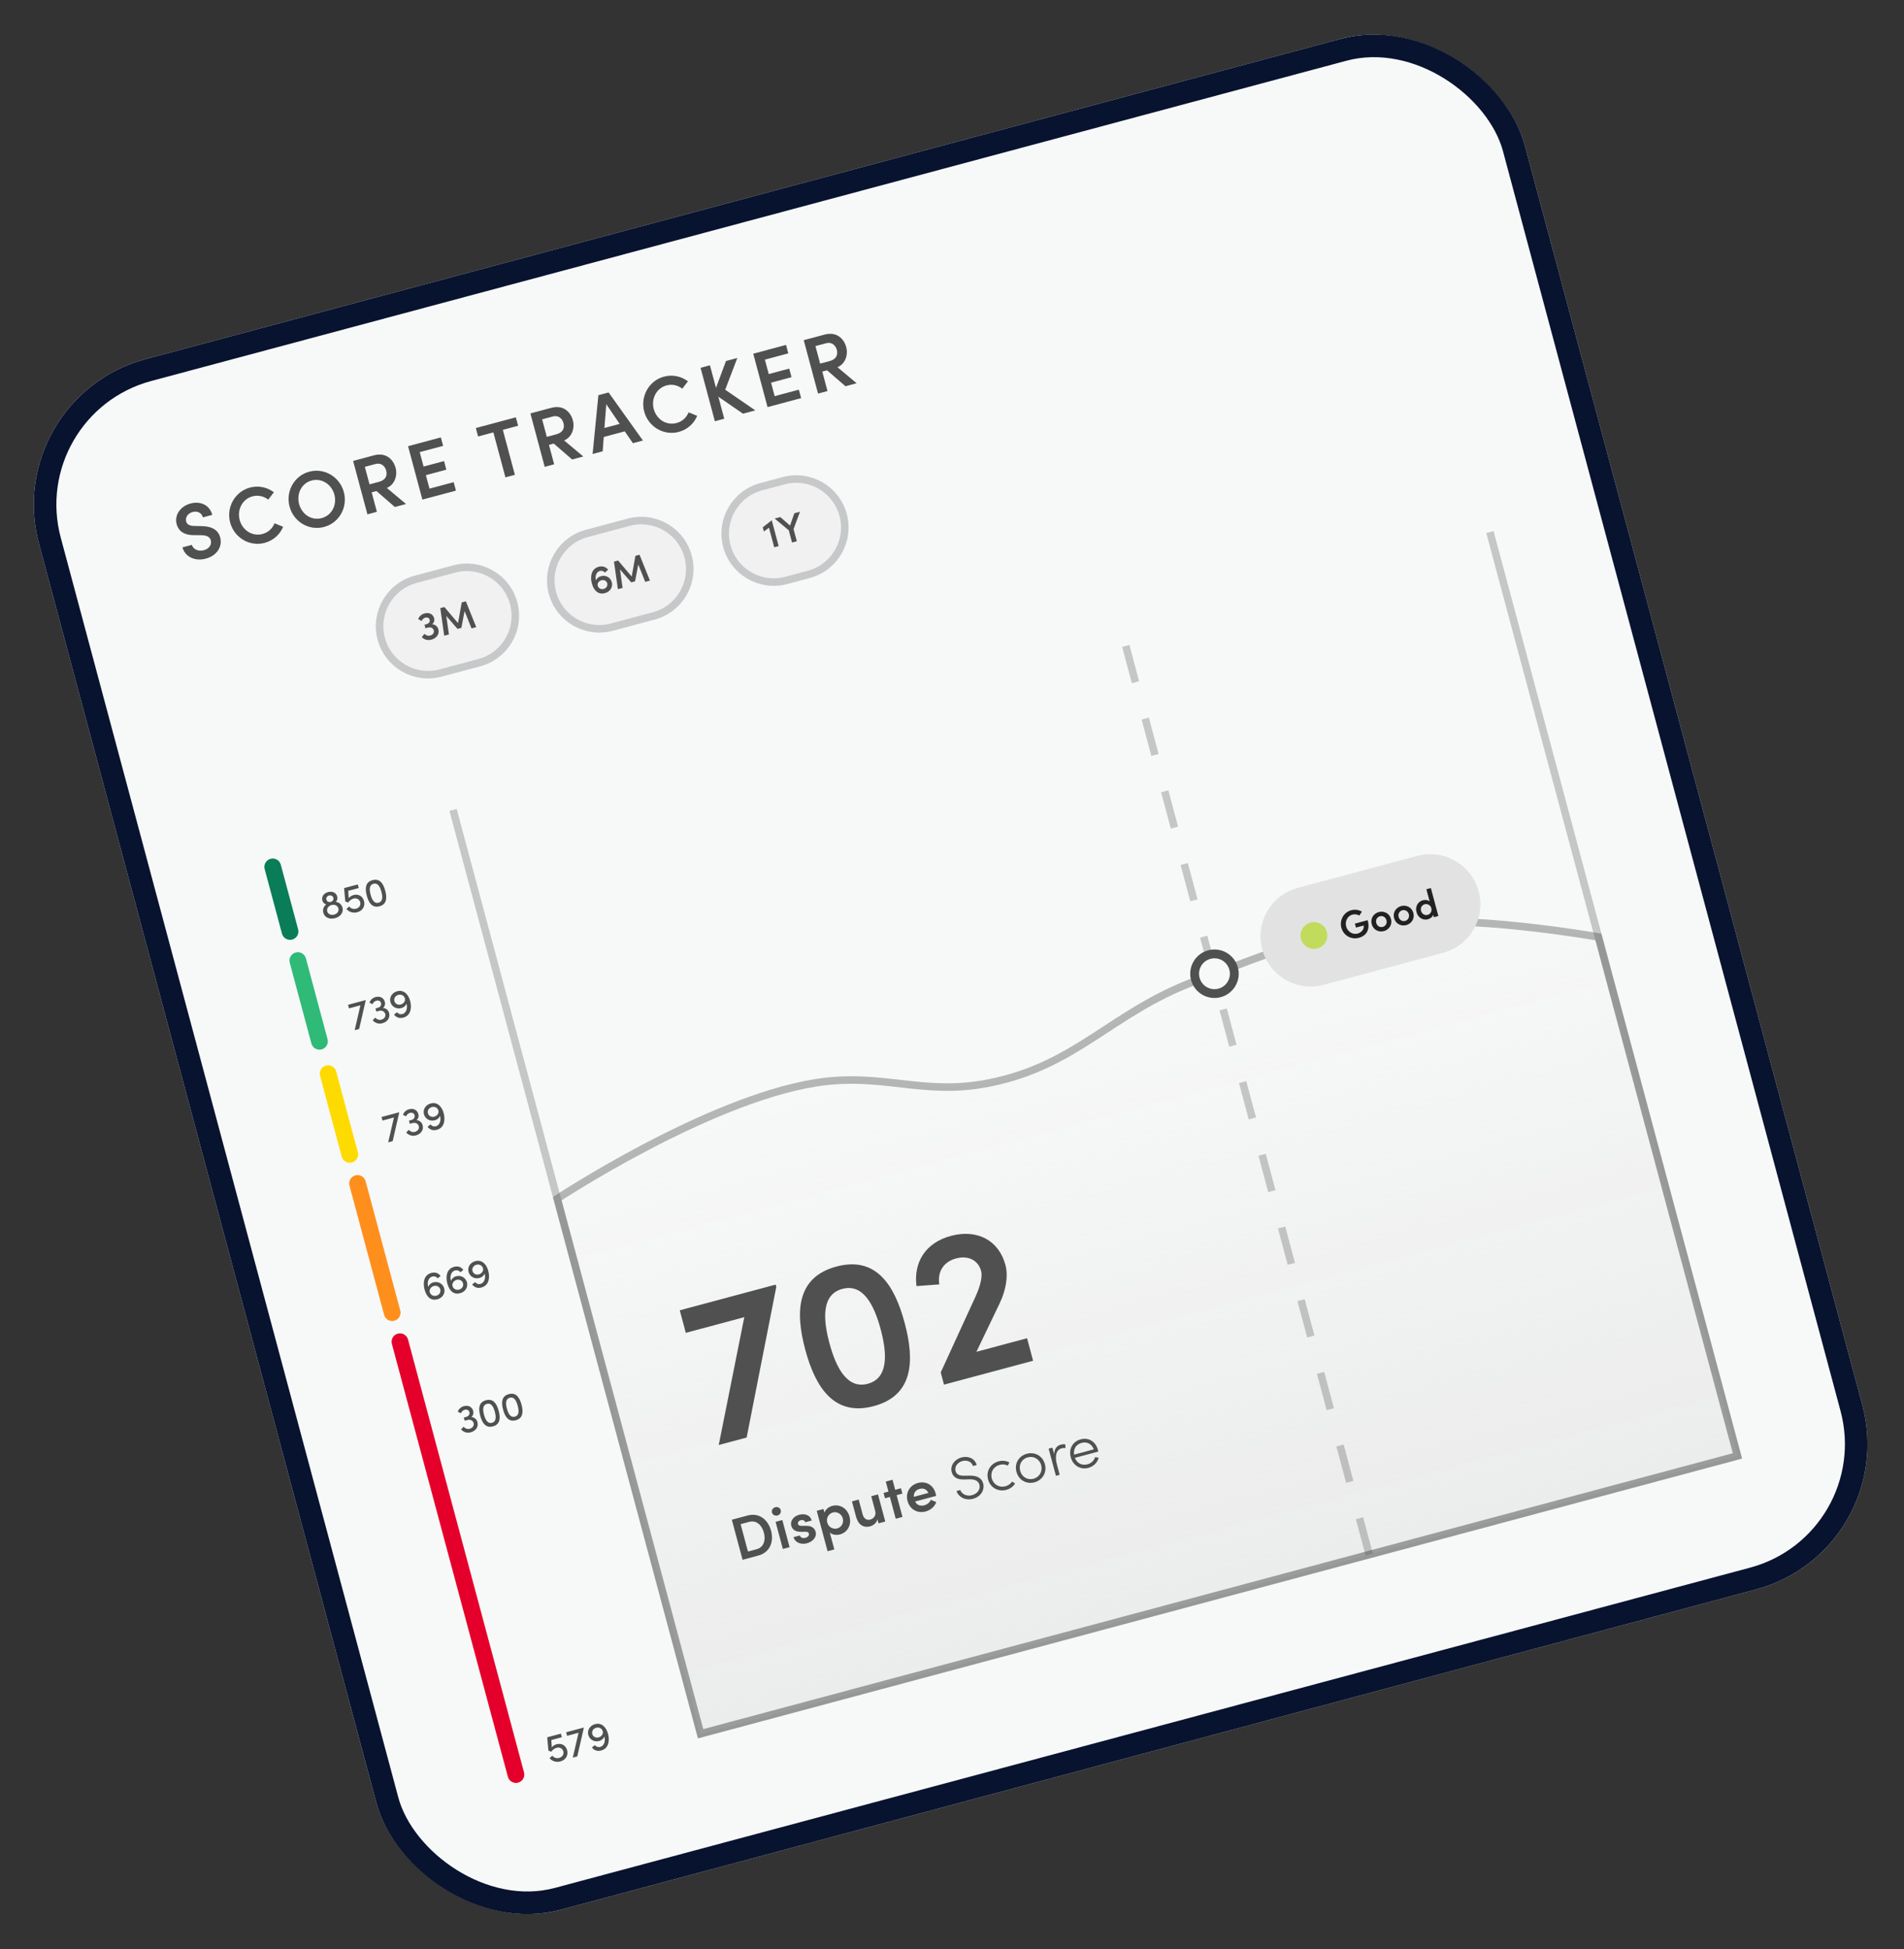 <svg xmlns="http://www.w3.org/2000/svg" width="253" height="259" viewBox="0 0 253 259" fill="none"><rect x="0" y="0" width="253" height="259" fill="#333333" stroke="none"/><g clip-path="url(#clip0_53_77)"><path d="M194.861 0.69L2.575 52.213C1.153 52.594 0.309 54.056 0.69 55.478L54.513 256.349C54.894 257.771 56.356 258.615 57.778 258.234L250.065 206.711C251.487 206.33 252.331 204.868 251.95 203.446L198.127 2.575C197.746 1.153 196.284 0.309 194.861 0.69Z" fill="#F7F8F8"></path><path d="M27.36 74.226C25.846 74.632 24.567 73.937 24.244 72.731L25.49 72.397C25.65 72.951 26.31 73.315 27.093 73.105C27.814 72.912 28.159 72.345 28.01 71.788C27.878 71.294 27.378 71.119 26.736 71.114L25.784 71.104C24.155 71.121 23.641 70.276 23.476 69.658C23.139 68.401 24.012 67.251 25.32 66.901C26.618 66.553 27.853 67.083 28.209 68.412L26.963 68.746C26.806 68.159 26.25 67.855 25.59 68.032C24.983 68.195 24.588 68.742 24.737 69.298C24.79 69.494 24.962 69.889 25.834 69.888L26.745 69.908C27.94 69.919 28.95 70.267 29.253 71.4C29.601 72.698 28.751 73.853 27.36 74.226ZM35.17 72.133C33.172 72.669 31.12 71.441 30.582 69.432C30.044 67.424 31.203 65.324 33.202 64.789C34.366 64.477 35.532 64.749 36.394 65.413L35.64 66.388C35.055 65.937 34.32 65.748 33.547 65.955C32.198 66.316 31.485 67.733 31.849 69.093C32.213 70.453 33.516 71.318 34.886 70.951C35.659 70.744 36.201 70.212 36.482 69.53L37.623 69.997C37.208 71.002 36.334 71.822 35.17 72.133ZM43.066 70.018C41.037 70.561 39.016 69.325 38.478 67.317C37.94 65.308 39.069 63.217 41.098 62.673C43.117 62.132 45.151 63.376 45.689 65.384C46.227 67.393 45.085 69.477 43.066 70.018ZM42.741 68.846C44.101 68.482 44.796 67.081 44.432 65.721C44.068 64.361 42.762 63.486 41.402 63.85C40.053 64.212 39.381 65.617 39.745 66.977C40.109 68.337 41.392 69.208 42.741 68.846ZM53.953 66.968L52.47 67.365L50.026 65.249L49.387 65.42L50.08 68.006L48.823 68.343L46.921 61.245L49.703 60.5C51.289 60.075 52.265 61.039 52.569 62.172C52.842 63.192 52.448 64.401 51.405 64.835L53.953 66.968ZM49.911 61.648L48.479 62.031L49.103 64.359L50.37 64.02C51.256 63.782 51.491 63.178 51.317 62.529C51.143 61.88 50.601 61.463 49.911 61.648ZM56.59 63.137L57.071 64.929L60.285 64.068L60.586 65.191L56.125 66.386L54.223 59.288L58.581 58.121L58.882 59.244L55.771 60.077L56.284 61.993L59.004 61.265L59.31 62.408L56.59 63.137ZM63.229 56.876L68.544 55.451L68.845 56.574L66.816 57.118L68.417 63.092L67.16 63.429L65.559 57.455L63.53 57.998L63.229 56.876ZM77.509 60.656L76.026 61.053L73.582 58.937L72.943 59.108L73.636 61.694L72.379 62.031L70.478 54.933L73.259 54.188C74.845 53.763 75.821 54.727 76.125 55.86C76.398 56.88 76.005 58.089 74.962 58.523L77.509 60.656ZM73.467 55.336L72.035 55.719L72.659 58.047L73.926 57.708C74.812 57.471 75.047 56.866 74.874 56.217C74.7 55.568 74.157 55.151 73.467 55.336ZM85.43 58.534L84.101 58.89L83.017 57.315L80.225 58.063L80.084 59.966L78.745 60.325L79.511 52.513L80.871 52.148L85.43 58.534ZM80.561 53.711L80.314 56.868L82.343 56.325L80.561 53.711ZM90.189 57.391C88.191 57.926 86.14 56.699 85.602 54.69C85.063 52.681 86.223 50.582 88.222 50.046C89.386 49.734 90.552 50.007 91.414 50.67L90.659 51.645C90.075 51.195 89.34 51.005 88.567 51.212C87.218 51.574 86.504 52.991 86.869 54.35C87.233 55.71 88.536 56.575 89.906 56.208C90.678 56.001 91.22 55.47 91.501 54.787L92.642 55.254C92.227 56.26 91.354 57.079 90.189 57.391ZM96.364 51.784L100.368 54.531L98.73 54.97L95.454 52.712L96.237 55.638L94.991 55.972L93.089 48.874L94.336 48.541L95.139 51.538L96.468 47.969L97.972 47.566L96.364 51.784ZM102.457 50.847L102.937 52.639L106.151 51.778L106.452 52.901L101.991 54.096L100.09 46.999L104.447 45.831L104.748 46.954L101.637 47.788L102.15 49.703L104.87 48.975L105.176 50.118L102.457 50.847ZM113.83 50.924L112.347 51.321L109.903 49.205L109.264 49.376L109.957 51.962L108.7 52.298L106.799 45.201L109.58 44.456C111.166 44.031 112.142 44.995 112.446 46.128C112.719 47.148 112.326 48.357 111.283 48.791L113.83 50.924ZM109.788 45.603L108.356 45.987L108.98 48.315L110.247 47.976C111.133 47.738 111.369 47.134 111.195 46.485C111.021 45.836 110.478 45.419 109.788 45.603Z" fill="#505050"></path><path d="M60.365 75.6L55.215 76.981C51.778 77.902 49.738 81.435 50.659 84.872C51.58 88.309 55.113 90.349 58.55 89.428L63.7 88.048C67.138 87.127 69.177 83.594 68.256 80.156C67.335 76.719 63.803 74.68 60.365 75.6Z" fill="#D9D9D9" fill-opacity="0.2"></path><path d="M57.433 82.953C57.827 82.98 58.142 83.227 58.248 83.624C58.413 84.242 58.029 84.803 57.318 84.994C56.834 85.124 56.381 85.002 56.046 84.656L56.399 84.224C56.621 84.435 56.883 84.525 57.146 84.455C57.522 84.354 57.72 84.064 57.64 83.765C57.554 83.445 57.232 83.294 56.867 83.392L56.532 83.482L56.406 83.013L56.643 82.95C57.004 82.853 57.171 82.593 57.091 82.333C57.018 82.104 56.791 81.999 56.518 82.073C56.302 82.13 56.101 82.306 56.02 82.521L55.567 82.25C55.706 81.904 56.01 81.618 56.422 81.508C57.014 81.349 57.542 81.588 57.688 82.151C57.768 82.45 57.67 82.746 57.433 82.953ZM61.9 79.896L63.283 83.329L62.655 83.498L61.732 81.189L61.306 83.428L60.796 83.565L59.303 81.845L59.652 84.302L59.024 84.471L58.505 80.806L59.051 80.66L60.859 82.792L61.354 80.043L61.9 79.896Z" fill="#505050"></path><path d="M60.365 75.6L55.215 76.981C51.778 77.902 49.738 81.435 50.659 84.872C51.58 88.309 55.113 90.349 58.55 89.428L63.7 88.048C67.138 87.127 69.177 83.594 68.256 80.156C67.335 76.719 63.803 74.68 60.365 75.6Z" stroke="#C7C8C9"></path><path d="M83.543 69.39L77.963 70.885C74.526 71.806 72.486 75.339 73.407 78.776C74.328 82.213 77.861 84.253 81.298 83.332L86.878 81.837C90.315 80.916 92.355 77.383 91.434 73.946C90.513 70.509 86.98 68.469 83.543 69.39Z" fill="#D9D9D9" fill-opacity="0.2"></path><path d="M79.858 76.558C80.538 76.376 81.133 76.763 81.29 77.35C81.457 77.974 81.116 78.617 80.369 78.817C79.566 79.032 78.919 78.554 78.643 77.524C78.396 76.602 78.573 75.572 79.561 75.307C79.979 75.195 80.461 75.265 80.808 75.696L80.376 76.083C80.189 75.857 79.937 75.803 79.71 75.864C79.257 75.985 79.041 76.518 79.188 77.108C79.3 76.868 79.513 76.651 79.858 76.558ZM80.209 78.258C80.574 78.16 80.775 77.836 80.686 77.507C80.601 77.187 80.283 77.013 79.93 77.096C79.565 77.194 79.349 77.501 79.425 77.828C79.515 78.163 79.847 78.35 80.209 78.258ZM84.979 73.712L86.363 77.145L85.734 77.313L84.812 75.004L84.385 77.244L83.875 77.381L82.382 75.661L82.731 78.118L82.103 78.286L81.585 74.622L82.131 74.475L83.939 76.608L84.433 73.858L84.979 73.712Z" fill="#505050"></path><path d="M83.543 69.39L77.963 70.885C74.526 71.806 72.486 75.339 73.407 78.776C74.328 82.213 77.861 84.253 81.298 83.332L86.878 81.837C90.315 80.916 92.355 77.383 91.434 73.946C90.513 70.509 86.98 68.469 83.543 69.39Z" stroke="#C7C8C9"></path><path d="M104.144 63.87L101.14 64.675C97.702 65.596 95.663 69.129 96.584 72.566C97.505 76.003 101.038 78.043 104.475 77.122L107.479 76.317C110.916 75.396 112.956 71.863 112.035 68.426C111.114 64.989 107.581 62.949 104.144 63.87Z" fill="#D9D9D9" fill-opacity="0.2"></path><path d="M101.354 70.07L102.512 69.158L102.553 69.147L103.468 72.561L102.876 72.72L102.18 70.124L101.503 70.626L101.354 70.07ZM104.979 69.832L105.552 68.2L106.299 67.999L105.448 70.303L105.88 71.915L105.246 72.085L104.813 70.468L102.936 68.901L103.677 68.702L104.979 69.832Z" fill="#505050"></path><path d="M104.144 63.87L101.14 64.675C97.702 65.596 95.663 69.129 96.584 72.566C97.505 76.003 101.038 78.043 104.475 77.122L107.479 76.317C110.916 75.396 112.956 71.863 112.035 68.426C111.114 64.989 107.581 62.949 104.144 63.87Z" stroke="#C7C8C9"></path><path d="M37.313 114.899C37.155 114.307 36.545 113.955 35.953 114.114C35.36 114.272 35.009 114.882 35.167 115.474L37.468 124.058C37.626 124.651 38.236 125.003 38.828 124.844C39.421 124.685 39.772 124.076 39.614 123.483L37.313 114.899Z" fill="#097D57"></path><path d="M40.648 127.346C40.489 126.754 39.88 126.402 39.288 126.561C38.695 126.72 38.343 127.329 38.502 127.921L41.377 138.652C41.536 139.244 42.145 139.596 42.738 139.437C43.33 139.278 43.682 138.669 43.523 138.076L40.648 127.346Z" fill="#2FBA78"></path><path d="M44.674 142.369C44.515 141.776 43.906 141.424 43.313 141.583C42.721 141.742 42.369 142.351 42.528 142.944L45.403 153.674C45.562 154.267 46.171 154.618 46.764 154.459C47.356 154.301 47.708 153.691 47.549 153.099L44.674 142.369Z" fill="#FEDB00"></path><path d="M48.584 156.962C48.425 156.369 47.816 156.017 47.223 156.176C46.631 156.335 46.279 156.944 46.438 157.537L51.038 174.705C51.197 175.298 51.806 175.649 52.399 175.491C52.991 175.332 53.343 174.723 53.184 174.13L48.584 156.962Z" fill="#FF8F1C"></path><path d="M54.219 177.993C54.06 177.4 53.451 177.049 52.858 177.208C52.266 177.366 51.914 177.975 52.073 178.568L67.484 236.082C67.643 236.675 68.252 237.027 68.844 236.868C69.437 236.709 69.789 236.1 69.63 235.507L54.219 177.993Z" fill="#E4002B"></path><path d="M44.623 119.835C45.043 119.877 45.392 120.17 45.506 120.598C45.675 121.226 45.256 121.807 44.525 122.003C43.788 122.201 43.13 121.908 42.963 121.285C42.847 120.852 43.007 120.417 43.351 120.176C43.112 120.108 42.909 119.93 42.832 119.642C42.702 119.157 43.013 118.688 43.595 118.532C44.172 118.377 44.675 118.629 44.805 119.113C44.882 119.401 44.796 119.656 44.623 119.835ZM43.718 118.99C43.455 119.061 43.306 119.31 43.37 119.547C43.433 119.784 43.683 119.911 43.945 119.84C44.208 119.77 44.361 119.536 44.297 119.299C44.233 119.062 43.98 118.92 43.718 118.99ZM44.398 121.53C44.836 121.412 45.06 121.054 44.966 120.704C44.864 120.323 44.457 120.145 44.056 120.252C43.644 120.363 43.382 120.725 43.481 121.096C43.578 121.457 43.976 121.643 44.398 121.53ZM46.979 118.928C47.623 118.755 48.194 119.072 48.369 119.726C48.557 120.426 48.161 121.029 47.465 121.215C46.899 121.367 46.365 121.168 46.038 120.792L46.392 120.443C46.593 120.699 46.94 120.843 47.311 120.743C47.733 120.63 47.968 120.269 47.862 119.873C47.754 119.471 47.37 119.292 46.973 119.399C46.695 119.473 46.45 119.671 46.254 119.928L45.88 119.769L45.722 118.006L47.54 117.519L47.669 117.998L46.268 118.373L46.334 119.344C46.483 119.155 46.711 119 46.979 118.928ZM50.43 120.421C49.462 120.681 48.993 119.962 48.739 119.014C48.481 118.051 48.531 117.209 49.5 116.95C50.468 116.69 50.932 117.394 51.191 118.357C51.445 119.305 51.398 120.162 50.43 120.421ZM50.303 119.947C50.875 119.794 50.863 119.173 50.681 118.494C50.497 117.809 50.2 117.275 49.628 117.429C49.056 117.582 49.06 118.194 49.244 118.879C49.426 119.558 49.731 120.1 50.303 119.947Z" fill="#505050"></path><path d="M46.373 133.986L46.246 133.512L48.584 132.886L48.595 132.927L47.724 136.721L47.127 136.881L47.892 133.579L46.373 133.986ZM50.895 133.934C51.277 133.958 51.597 134.204 51.703 134.6C51.869 135.219 51.494 135.777 50.804 135.962C50.325 136.09 49.85 135.947 49.523 135.571L49.855 135.223C50.09 135.463 50.378 135.568 50.656 135.494C51.058 135.386 51.283 135.072 51.194 134.742C51.098 134.382 50.745 134.217 50.348 134.323L50.003 134.416L49.891 133.998L50.185 133.92C50.54 133.825 50.711 133.558 50.629 133.271C50.557 133.003 50.306 132.888 50.007 132.968C49.78 133.029 49.58 133.21 49.501 133.429L49.093 133.224C49.2 132.881 49.508 132.589 49.899 132.484C50.492 132.325 50.99 132.578 51.136 133.124C51.219 133.433 51.124 133.74 50.895 133.934ZM52.786 131.71C53.61 131.489 54.248 132.058 54.502 133.006C54.727 133.845 54.633 134.936 53.593 135.215C53.196 135.321 52.728 135.286 52.36 134.816L52.754 134.496C52.966 134.753 53.234 134.803 53.471 134.74C53.96 134.608 54.197 133.988 54.013 133.363C53.912 133.628 53.67 133.858 53.331 133.949C52.64 134.134 52.036 133.733 51.879 133.146C51.721 132.559 52.049 131.908 52.786 131.71ZM53.232 133.479C53.639 133.37 53.884 133.028 53.804 132.668C53.704 132.292 53.334 132.088 52.941 132.187C52.535 132.297 52.309 132.65 52.407 133.015C52.502 133.371 52.852 133.564 53.232 133.479Z" fill="#505050"></path><path d="M50.827 148.893L50.7 148.42L53.038 147.793L53.049 147.834L52.178 151.628L51.581 151.788L52.346 148.486L50.827 148.893ZM55.349 148.841C55.731 148.866 56.051 149.111 56.157 149.508C56.323 150.126 55.948 150.684 55.258 150.869C54.779 150.998 54.304 150.854 53.977 150.478L54.309 150.13C54.544 150.371 54.832 150.476 55.11 150.401C55.512 150.293 55.737 149.979 55.648 149.65C55.552 149.289 55.199 149.124 54.802 149.231L54.457 149.323L54.345 148.906L54.639 148.827C54.994 148.732 55.166 148.465 55.083 148.178C55.011 147.91 54.76 147.796 54.461 147.876C54.234 147.936 54.034 148.117 53.955 148.337L53.547 148.132C53.654 147.788 53.962 147.496 54.353 147.391C54.946 147.232 55.444 147.485 55.59 148.031C55.673 148.34 55.579 148.647 55.349 148.841ZM57.24 146.618C58.064 146.397 58.702 146.965 58.956 147.913C59.181 148.753 59.087 149.843 58.047 150.122C57.65 150.228 57.182 150.194 56.814 149.724L57.208 149.403C57.42 149.661 57.688 149.71 57.925 149.647C58.414 149.516 58.651 148.895 58.467 148.271C58.367 148.535 58.125 148.765 57.785 148.856C57.094 149.041 56.49 148.64 56.333 148.053C56.175 147.466 56.504 146.815 57.24 146.618ZM57.686 148.386C58.093 148.277 58.338 147.935 58.258 147.576C58.158 147.2 57.788 146.995 57.395 147.095C56.989 147.204 56.763 147.557 56.861 147.923C56.956 148.278 57.306 148.471 57.686 148.386Z" fill="#505050"></path><path d="M57.58 170.393C58.264 170.209 58.869 170.61 59.026 171.198C59.184 171.785 58.858 172.446 58.122 172.643C57.298 172.864 56.697 172.396 56.413 171.335C56.188 170.495 56.28 169.416 57.315 169.139C57.712 169.032 58.179 169.067 58.55 169.542L58.154 169.858C57.946 169.599 57.681 169.554 57.438 169.619C56.949 169.75 56.712 170.371 56.903 170.999C57.003 170.735 57.229 170.487 57.58 170.393ZM57.968 172.171C58.38 172.061 58.603 171.697 58.503 171.327C58.408 170.971 58.053 170.779 57.673 170.865C57.266 170.974 57.027 171.319 57.102 171.68C57.201 172.051 57.574 172.266 57.968 172.171ZM60.602 169.583C61.287 169.399 61.892 169.8 62.049 170.388C62.206 170.975 61.881 171.636 61.145 171.833C60.321 172.054 59.72 171.586 59.436 170.525C59.211 169.685 59.303 168.606 60.338 168.329C60.735 168.222 61.202 168.257 61.572 168.732L61.177 169.048C60.969 168.789 60.703 168.744 60.461 168.809C59.972 168.94 59.736 169.561 59.926 170.189C60.026 169.925 60.252 169.677 60.602 169.583ZM60.991 171.361C61.403 171.251 61.626 170.887 61.526 170.517C61.431 170.161 61.076 169.969 60.696 170.055C60.289 170.164 60.05 170.509 60.125 170.87C60.224 171.241 60.596 171.456 60.991 171.361ZM63.165 167.571C63.989 167.35 64.628 167.919 64.882 168.867C65.106 169.706 65.012 170.797 63.972 171.076C63.575 171.182 63.108 171.147 62.739 170.677L63.133 170.356C63.346 170.614 63.613 170.664 63.85 170.601C64.339 170.469 64.576 169.848 64.392 169.224C64.292 169.489 64.05 169.719 63.71 169.81C63.02 169.995 62.416 169.594 62.258 169.007C62.101 168.419 62.429 167.769 63.165 167.571ZM63.612 169.34C64.019 169.231 64.264 168.889 64.184 168.529C64.083 168.153 63.714 167.949 63.321 168.048C62.914 168.157 62.688 168.51 62.786 168.876C62.882 169.232 63.231 169.425 63.612 169.34Z" fill="#505050"></path><path d="M62.635 188.291C63.017 188.316 63.337 188.561 63.443 188.958C63.609 189.576 63.234 190.135 62.544 190.32C62.065 190.448 61.59 190.305 61.263 189.928L61.595 189.58C61.831 189.821 62.118 189.926 62.396 189.851C62.798 189.744 63.023 189.429 62.935 189.1C62.838 188.739 62.485 188.574 62.088 188.681L61.743 188.773L61.631 188.356L61.925 188.277C62.28 188.182 62.452 187.915 62.369 187.628C62.297 187.36 62.046 187.246 61.747 187.326C61.52 187.386 61.321 187.567 61.241 187.787L60.833 187.582C60.94 187.238 61.248 186.946 61.639 186.841C62.232 186.682 62.73 186.935 62.876 187.481C62.959 187.79 62.865 188.097 62.635 188.291ZM65.503 189.527C64.534 189.786 64.066 189.067 63.812 188.119C63.554 187.156 63.604 186.315 64.572 186.055C65.541 185.796 66.005 186.499 66.263 187.463C66.517 188.41 66.471 189.267 65.503 189.527ZM65.376 189.053C65.947 188.9 65.936 188.279 65.753 187.599C65.57 186.914 65.272 186.381 64.701 186.534C64.129 186.687 64.133 187.299 64.316 187.984C64.499 188.664 64.804 189.206 65.376 189.053ZM68.541 188.713C67.572 188.972 67.104 188.253 66.85 187.305C66.592 186.342 66.642 185.501 67.611 185.241C68.579 184.982 69.043 185.685 69.301 186.649C69.555 187.596 69.509 188.453 68.541 188.713ZM68.414 188.239C68.985 188.086 68.974 187.465 68.791 186.785C68.608 186.1 68.311 185.567 67.739 185.72C67.167 185.873 67.171 186.485 67.355 187.17C67.537 187.85 67.842 188.392 68.414 188.239Z" fill="#505050"></path><path d="M73.969 231.763C74.613 231.591 75.183 231.907 75.359 232.561C75.546 233.261 75.15 233.864 74.455 234.051C73.888 234.203 73.355 234.003 73.028 233.627L73.381 233.278C73.582 233.534 73.93 233.678 74.301 233.579C74.723 233.465 74.958 233.105 74.851 232.708C74.744 232.306 74.359 232.128 73.963 232.234C73.684 232.308 73.439 232.507 73.243 232.763L72.869 232.604L72.712 230.841L74.53 230.354L74.658 230.833L73.257 231.208L73.324 232.179C73.472 231.99 73.701 231.835 73.969 231.763ZM75.356 230.646L75.23 230.172L77.568 229.546L77.579 229.587L76.707 233.381L76.11 233.541L76.876 230.239L75.356 230.646ZM79.079 229.091C79.903 228.87 80.541 229.439 80.795 230.387C81.02 231.226 80.925 232.317 79.885 232.596C79.489 232.702 79.021 232.667 78.652 232.197L79.046 231.876C79.259 232.134 79.526 232.184 79.763 232.12C80.253 231.989 80.489 231.368 80.305 230.744C80.205 231.008 79.963 231.239 79.623 231.33C78.933 231.515 78.329 231.114 78.171 230.527C78.014 229.939 78.342 229.288 79.079 229.091ZM79.525 230.859C79.932 230.75 80.177 230.409 80.097 230.049C79.996 229.673 79.627 229.469 79.234 229.568C78.827 229.677 78.602 230.03 78.7 230.396C78.795 230.751 79.145 230.945 79.525 230.859Z" fill="#505050"></path><path opacity="0.3" d="M60.203 107.616L93.095 230.37L230.872 193.453L197.98 70.699" stroke="#505050"></path><path opacity="0.4" d="M108.352 143.885C93.85 146.214 74.044 159.275 74.044 159.275L93.094 230.37L230.871 193.453L212.395 124.499C212.395 124.499 197.473 121.858 187.888 122.573C176.154 123.449 169.786 126.23 158.769 130.376C147.61 134.574 143.108 141.571 131.415 143.902C122.574 145.665 117.252 142.455 108.352 143.885Z" fill="url(#paint0_linear_53_77)" stroke="#505050"></path><path opacity="0.3" d="M181.942 206.564L149.05 83.809" stroke="#505050" stroke-dasharray="5 5"></path><path d="M188.319 113.725L172.438 117.98C168.882 118.933 166.772 122.588 167.725 126.144C168.678 129.699 172.333 131.809 175.888 130.857L191.769 126.601C195.325 125.649 197.435 121.994 196.482 118.438C195.529 114.882 191.875 112.772 188.319 113.725Z" fill="#E2E2E2"></path><path d="M175.053 126.02C176.001 125.766 176.564 124.792 176.31 123.843C176.056 122.895 175.081 122.333 174.133 122.587C173.185 122.841 172.622 123.815 172.876 124.764C173.13 125.712 174.105 126.274 175.053 126.02Z" fill="#C1DB5C"></path><path d="M180.558 124.611C179.512 124.892 178.507 124.272 178.239 123.273C177.969 122.263 178.539 121.217 179.553 120.945C180.063 120.808 180.572 120.893 180.968 121.134L180.621 121.652C180.353 121.498 180.028 121.441 179.709 121.527C179.045 121.705 178.689 122.418 178.873 123.103C179.054 123.778 179.716 124.23 180.396 124.048C180.921 123.907 181.314 123.437 181.191 122.979L180.177 123.251L180.036 122.725L181.736 122.27C182.082 123.563 181.547 124.346 180.558 124.611ZM183.889 123.719C183.204 123.902 182.477 123.556 182.273 122.794C182.068 122.032 182.527 121.373 183.212 121.19C183.897 121.006 184.628 121.346 184.832 122.108C185.037 122.87 184.574 123.535 183.889 123.719ZM183.74 123.162C184.111 123.063 184.343 122.692 184.23 122.27C184.119 121.858 183.732 121.647 183.361 121.746C182.99 121.845 182.765 122.22 182.875 122.633C182.988 123.055 183.369 123.262 183.74 123.162ZM186.862 122.922C186.177 123.106 185.449 122.76 185.245 121.997C185.041 121.235 185.499 120.577 186.184 120.393C186.869 120.21 187.601 120.549 187.805 121.312C188.009 122.074 187.547 122.739 186.862 122.922ZM186.713 122.366C187.084 122.267 187.316 121.895 187.202 121.473C187.092 121.061 186.704 120.85 186.333 120.95C185.963 121.049 185.737 121.424 185.848 121.836C185.961 122.258 186.342 122.465 186.713 122.366ZM189.968 119.782L189.534 118.16L190.131 118L191.126 121.713L190.529 121.874L190.443 121.554C190.346 121.851 190.04 122.071 189.747 122.149C189.113 122.319 188.428 121.967 188.223 121.2C188.016 120.427 188.43 119.791 189.064 119.622C189.368 119.54 189.736 119.574 189.968 119.782ZM189.69 121.568C190.056 121.47 190.307 121.088 190.194 120.666C190.081 120.244 189.656 120.059 189.311 120.152C188.94 120.251 188.716 120.631 188.824 121.033C188.932 121.435 189.32 121.668 189.69 121.568Z" fill="#212121"></path><path d="M162.21 132.496C163.928 132.036 164.948 130.269 164.488 128.55C164.027 126.832 162.261 125.812 160.542 126.272C158.824 126.733 157.804 128.499 158.264 130.218C158.725 131.937 160.491 132.957 162.21 132.496Z" fill="#505050"></path><path d="M161.907 131.365C163 131.072 163.649 129.947 163.356 128.854C163.063 127.76 161.939 127.111 160.845 127.404C159.752 127.697 159.103 128.821 159.396 129.915C159.689 131.009 160.813 131.658 161.907 131.365Z" fill="#F7F8F8"></path><path d="M91.128 177.1L90.325 174.105L103.071 170.69L103.152 170.992L99.212 191.009L95.504 192.002L98.901 175.017L91.128 177.1ZM116.106 186.835C110.887 188.234 108.367 184.434 106.998 179.324C105.622 174.187 105.919 169.692 111.138 168.293C116.357 166.895 118.835 170.647 120.211 175.784C121.58 180.893 121.326 185.437 116.106 186.835ZM115.311 183.868C117.976 183.154 117.945 180.071 117.025 176.638C116.097 173.177 114.598 170.546 111.933 171.26C109.268 171.974 109.285 175.002 110.212 178.463C111.132 181.897 112.647 184.582 115.311 183.868ZM132.822 173.2L129.743 179.619L136.473 177.815L137.275 180.81L125.436 183.982L125.002 182.361L129.666 172.191C130.278 170.849 130.561 169.596 130.369 168.881C129.987 167.453 128.658 166.779 127.037 167.213C125.334 167.669 124.55 169.028 124.812 170.665L121.78 170.888C121.383 167.756 122.946 165.129 126.352 164.217C129.868 163.275 132.729 164.834 133.598 168.075C134.017 169.641 133.615 171.545 132.822 173.2Z" fill="#505050"></path><path d="M97.244 201.932L99.33 201.373C100.852 200.965 102.051 201.886 102.457 203.4C102.86 204.906 102.278 206.288 100.756 206.696L98.67 207.255L97.244 201.932ZM99.387 206.16L100.531 205.854C101.496 205.595 101.771 204.643 101.506 203.655C101.239 202.658 100.521 201.956 99.556 202.215L98.412 202.521L99.387 206.16ZM103.31 201.366C102.993 201.451 102.659 201.284 102.576 200.975C102.491 200.658 102.699 200.354 103.016 200.269C103.341 200.182 103.658 200.346 103.743 200.662C103.825 200.971 103.635 201.279 103.31 201.366ZM104.92 205.58L104.023 205.82L103.057 202.212L103.953 201.972L104.92 205.58ZM107.215 205.064C106.497 205.257 105.662 205.017 105.44 204.248L106.282 204.023C106.348 204.27 106.627 204.444 107.005 204.342C107.361 204.247 107.545 204.007 107.483 203.776C107.429 203.575 107.25 203.523 106.963 203.534L106.451 203.539C105.581 203.54 105.257 203.163 105.135 202.707C104.984 202.143 105.403 201.484 106.191 201.273C106.833 201.101 107.646 201.231 107.853 202.037L106.996 202.267C106.929 202.019 106.664 201.925 106.409 201.993C106.131 202.068 105.981 202.282 106.041 202.506C106.091 202.691 106.298 202.752 106.519 202.742L107.139 202.741C108.007 202.733 108.29 203.203 108.379 203.535C108.576 204.269 107.949 204.868 107.215 205.064ZM110.596 200.093C111.546 199.838 112.571 200.358 112.882 201.517C113.19 202.668 112.57 203.63 111.62 203.884C111.164 204.006 110.612 203.956 110.262 203.635L110.862 205.876L109.966 206.116L108.527 200.747L109.423 200.507L109.552 200.986C109.695 200.533 110.163 200.209 110.596 200.093ZM111.25 203.089C111.806 202.94 112.147 202.36 111.986 201.757C111.826 201.163 111.237 200.816 110.68 200.965C110.132 201.112 109.753 201.677 109.923 202.31C110.095 202.951 110.732 203.228 111.25 203.089ZM116.286 200.738L115.769 198.806L116.665 198.566L117.632 202.174L116.735 202.414L116.584 201.85C116.521 202.356 116.003 202.71 115.64 202.807C114.713 203.055 114.028 202.568 113.746 201.518L113.204 199.494L114.1 199.253L114.632 201.239C114.787 201.818 115.216 202.027 115.617 201.919C116.027 201.809 116.475 201.441 116.286 200.738ZM118.952 197.953L119.717 197.748L119.907 198.459L119.143 198.664L119.919 201.561L119.023 201.801L118.246 198.904L117.597 199.078L117.407 198.367L118.056 198.193L117.7 196.865L118.596 196.624L118.952 197.953ZM124.316 198.412C124.343 198.513 124.366 198.631 124.394 198.764L121.597 199.513C121.832 199.989 122.291 200.156 122.832 200.011C123.218 199.907 123.551 199.636 123.681 199.286L124.406 199.581C124.214 200.195 123.652 200.66 122.995 200.836C121.921 201.124 120.895 200.571 120.593 199.443C120.284 198.292 120.943 197.32 121.978 197.043C123.006 196.768 124.014 197.284 124.316 198.412ZM121.429 198.888L123.353 198.372C123.167 197.892 122.702 197.702 122.199 197.837C121.72 197.965 121.391 198.31 121.429 198.888ZM129.287 199.15C128.236 199.432 127.344 198.884 127.099 198.122L127.601 197.987C127.788 198.5 128.409 198.872 129.159 198.671C130.009 198.444 130.277 197.776 130.142 197.273C129.987 196.694 129.403 196.552 128.842 196.562L128.078 196.584C126.903 196.618 126.576 196.018 126.463 195.593C126.227 194.712 126.876 193.892 127.757 193.656C128.661 193.414 129.521 193.78 129.79 194.66L129.288 194.795C129.099 194.216 128.503 193.97 127.87 194.139C127.267 194.301 126.813 194.862 126.972 195.456C127.039 195.704 127.228 196.1 128.068 196.082L128.843 196.073C129.741 196.056 130.439 196.341 130.646 197.114C130.847 197.863 130.446 198.84 129.287 199.15ZM133.717 197.963C132.682 198.241 131.599 197.719 131.292 196.576C130.986 195.433 131.666 194.447 132.701 194.17C133.211 194.033 133.726 194.102 134.124 194.319L133.913 194.739C133.606 194.581 133.221 194.536 132.843 194.637C132.047 194.85 131.559 195.594 131.787 196.444C132.012 197.286 132.811 197.701 133.607 197.488C133.985 197.386 134.288 197.156 134.483 196.864L134.883 197.121C134.641 197.517 134.227 197.827 133.717 197.963ZM137.459 196.961C136.432 197.236 135.371 196.709 135.065 195.565C134.759 194.422 135.415 193.443 136.443 193.167C137.47 192.892 138.536 193.409 138.843 194.553C139.149 195.696 138.487 196.685 137.459 196.961ZM137.333 196.489C138.09 196.286 138.576 195.535 138.348 194.685C138.121 193.836 137.326 193.436 136.569 193.639C135.804 193.843 135.332 194.583 135.559 195.433C135.787 196.283 136.568 196.694 137.333 196.489ZM140.947 191.96C141.147 191.907 141.39 191.883 141.547 191.915L141.581 192.412C141.375 192.384 141.199 192.406 141.067 192.442C140.21 192.671 140.208 193.715 140.446 194.604L140.81 195.963L140.308 196.098L139.341 192.49L139.843 192.355L140.079 193.236C140.094 192.578 140.383 192.112 140.947 191.96ZM145.891 192.656C145.91 192.725 145.923 192.805 145.934 192.876L142.828 193.709C143.12 194.458 143.781 194.762 144.507 194.567C145.002 194.435 145.378 194.077 145.512 193.619L145.986 193.69C145.825 194.355 145.298 194.86 144.618 195.042C143.598 195.316 142.582 194.768 142.276 193.625C141.969 192.481 142.582 191.522 143.602 191.249C144.629 190.974 145.585 191.513 145.891 192.656ZM142.722 193.282L145.341 192.58C145.071 191.849 144.431 191.532 143.728 191.72C143.017 191.911 142.615 192.482 142.722 193.282Z" fill="#505050"></path></g><rect x="1.837" y="53.964" width="201.402" height="210.289" rx="18.5" transform="rotate(-15 1.837 53.964)" stroke="#08132F" stroke-width="3"></rect><defs><linearGradient id="paint0_linear_53_77" x1="141.383" y1="135.034" x2="161.983" y2="211.911" gradientUnits="userSpaceOnUse"><stop stop-color="#D9D9D9" stop-opacity="0"></stop><stop offset="1" stop-color="#D9D9D9"></stop></linearGradient><clipPath id="clip0_53_77"><rect y="52.903" width="204.402" height="213.289" rx="20" transform="rotate(-15 0 52.903)" fill="white"></rect></clipPath></defs></svg>